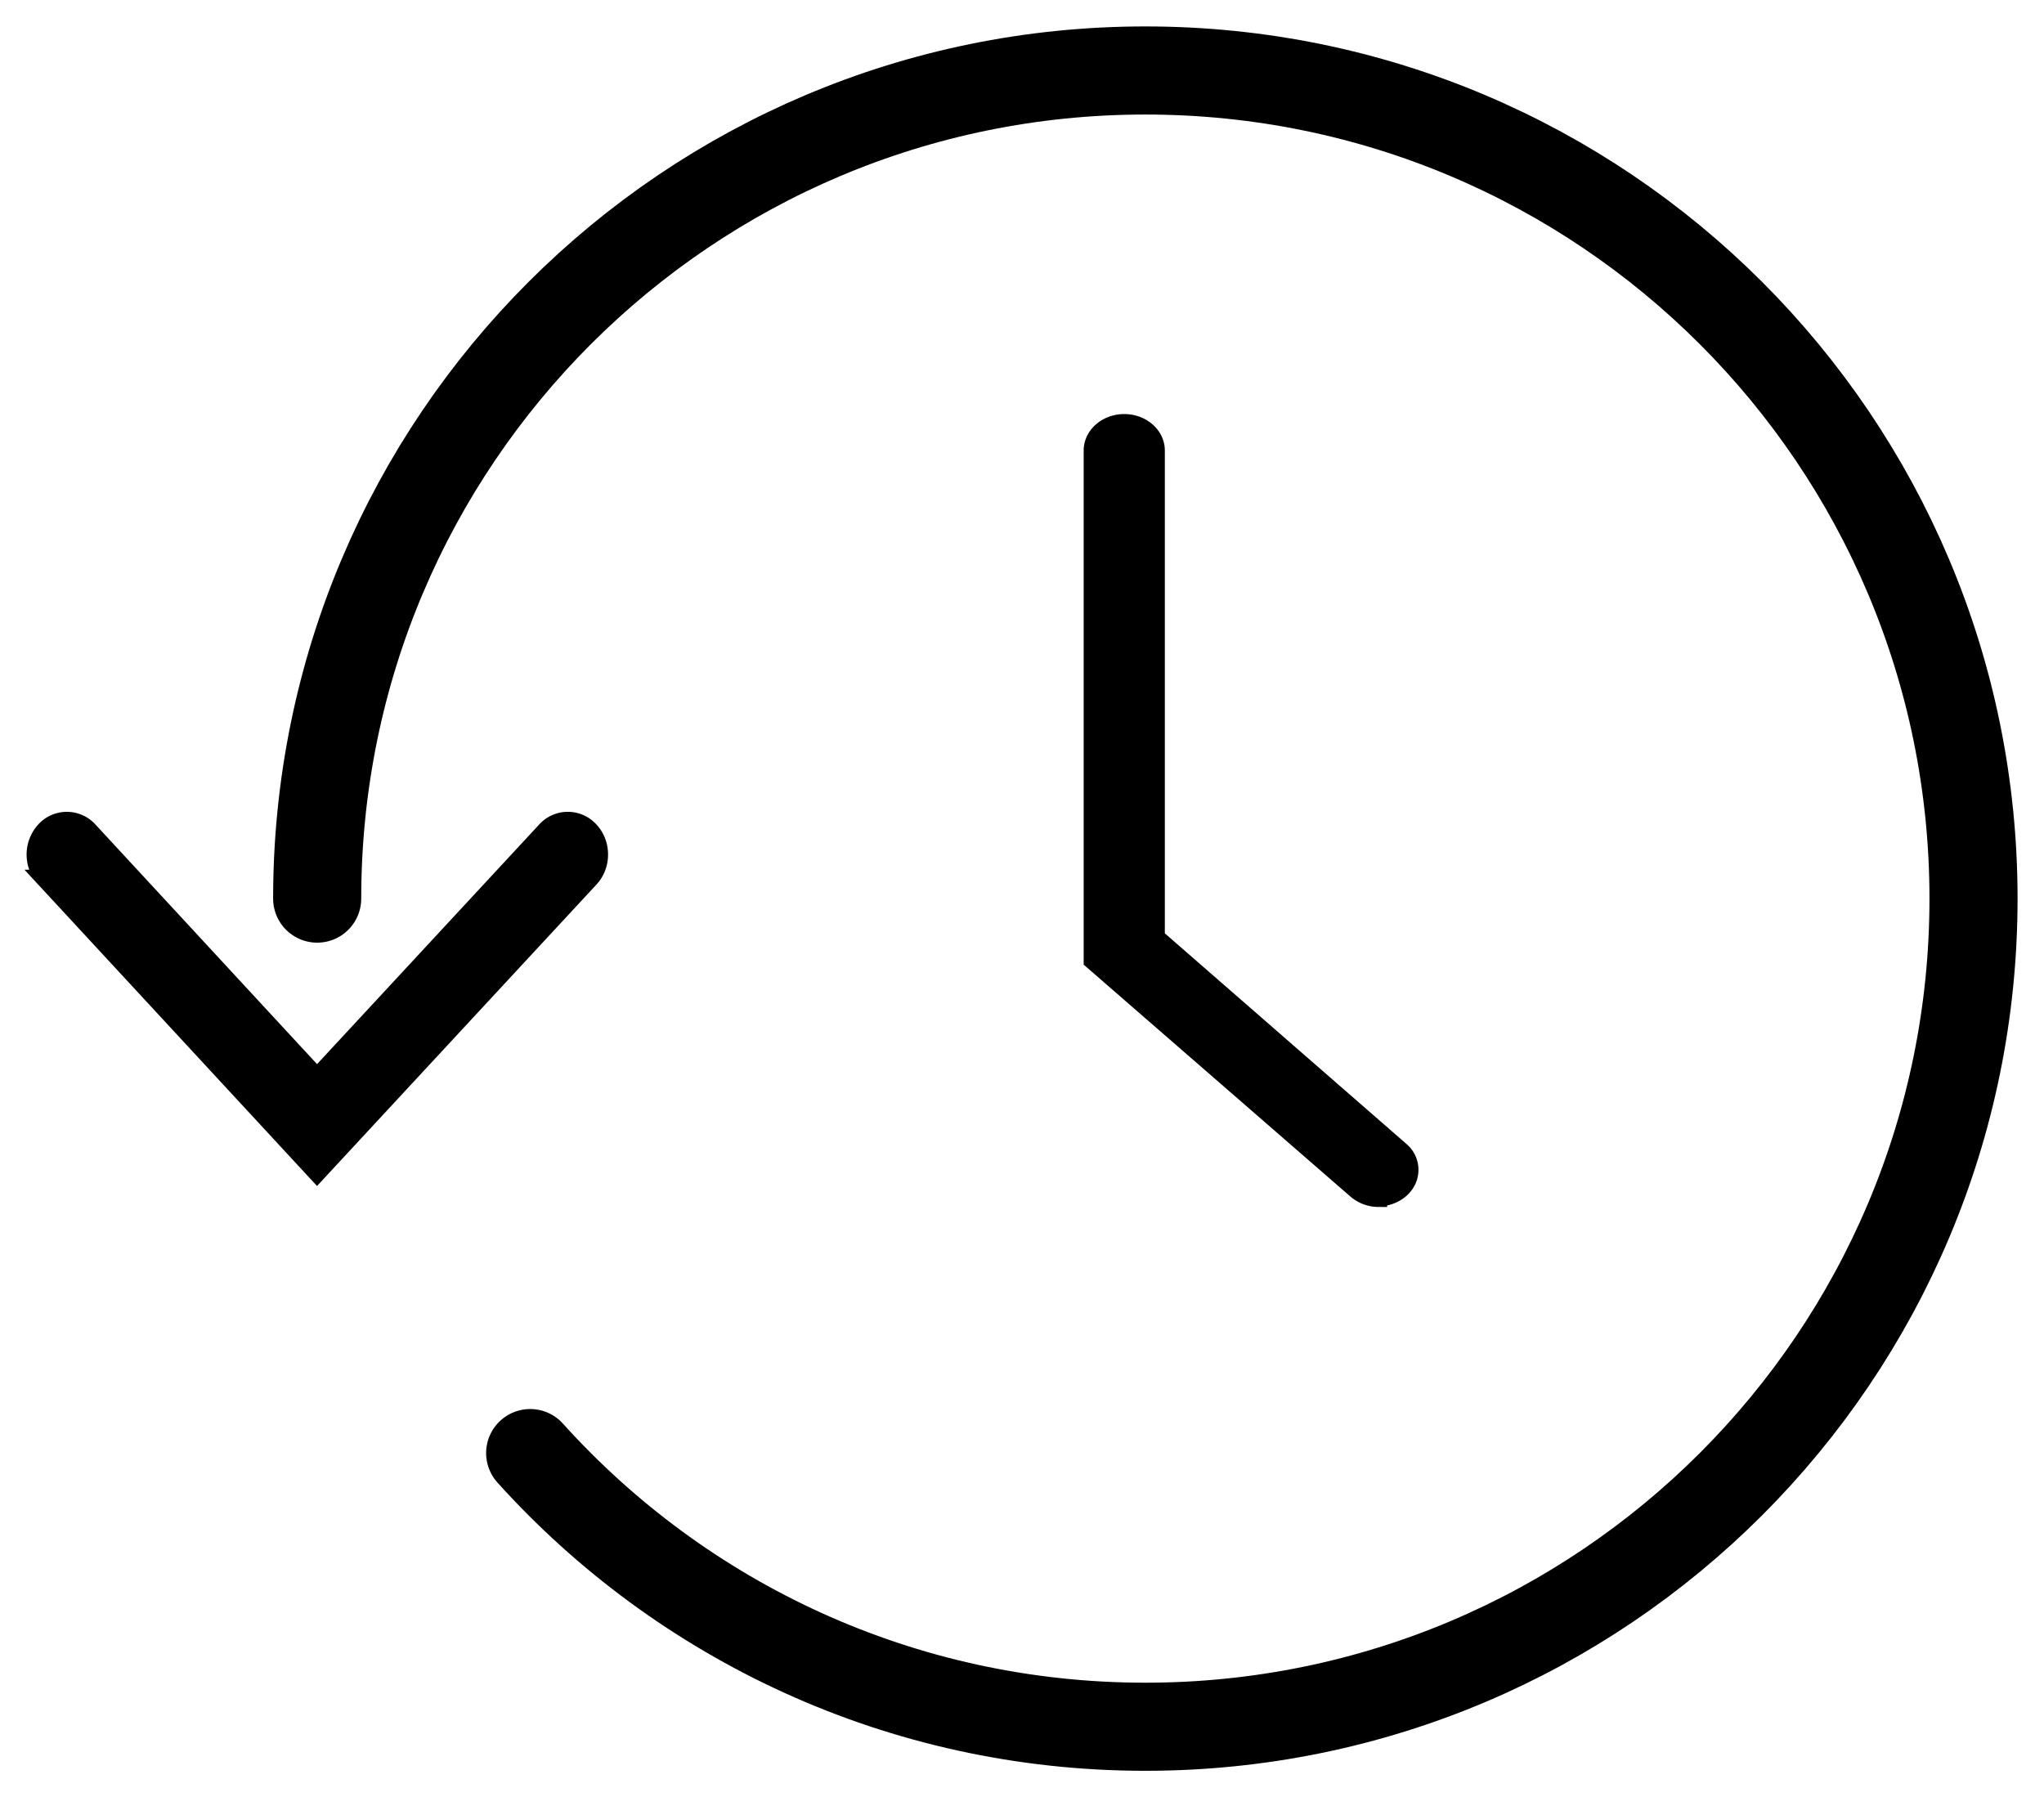 <svg width="58" height="51" xmlns="http://www.w3.org/2000/svg"><g stroke="#000" fill="none" fill-rule="evenodd"><path d="M8.996 33.287l-7.73-8.357a1.017 1.017 0 010-1.361.847.847 0 011.261 0l6.469 6.996 6.485-6.996a.847.847 0 011.262 0c.348.375.348.985 0 1.36l-7.747 8.358zM39.111 34a.97.97 0 01-.63-.236L31 27.26V12.786c0-.434.404-.786.901-.786.498 0 .902.352.902.786v13.813l6.94 6.05a.713.713 0 01.19.849c-.138.29-.461.482-.822.486V34z" stroke-width=".5" fill="#000"/><path d="M15.044 41.234C19.345 46.003 25.573 49 32.5 49h0C45.479 49 56 38.479 56 25.5S45.479 2 32.5 2 9 12.521 9 25.5" stroke-width="2.5" stroke-linecap="round"/></g></svg>